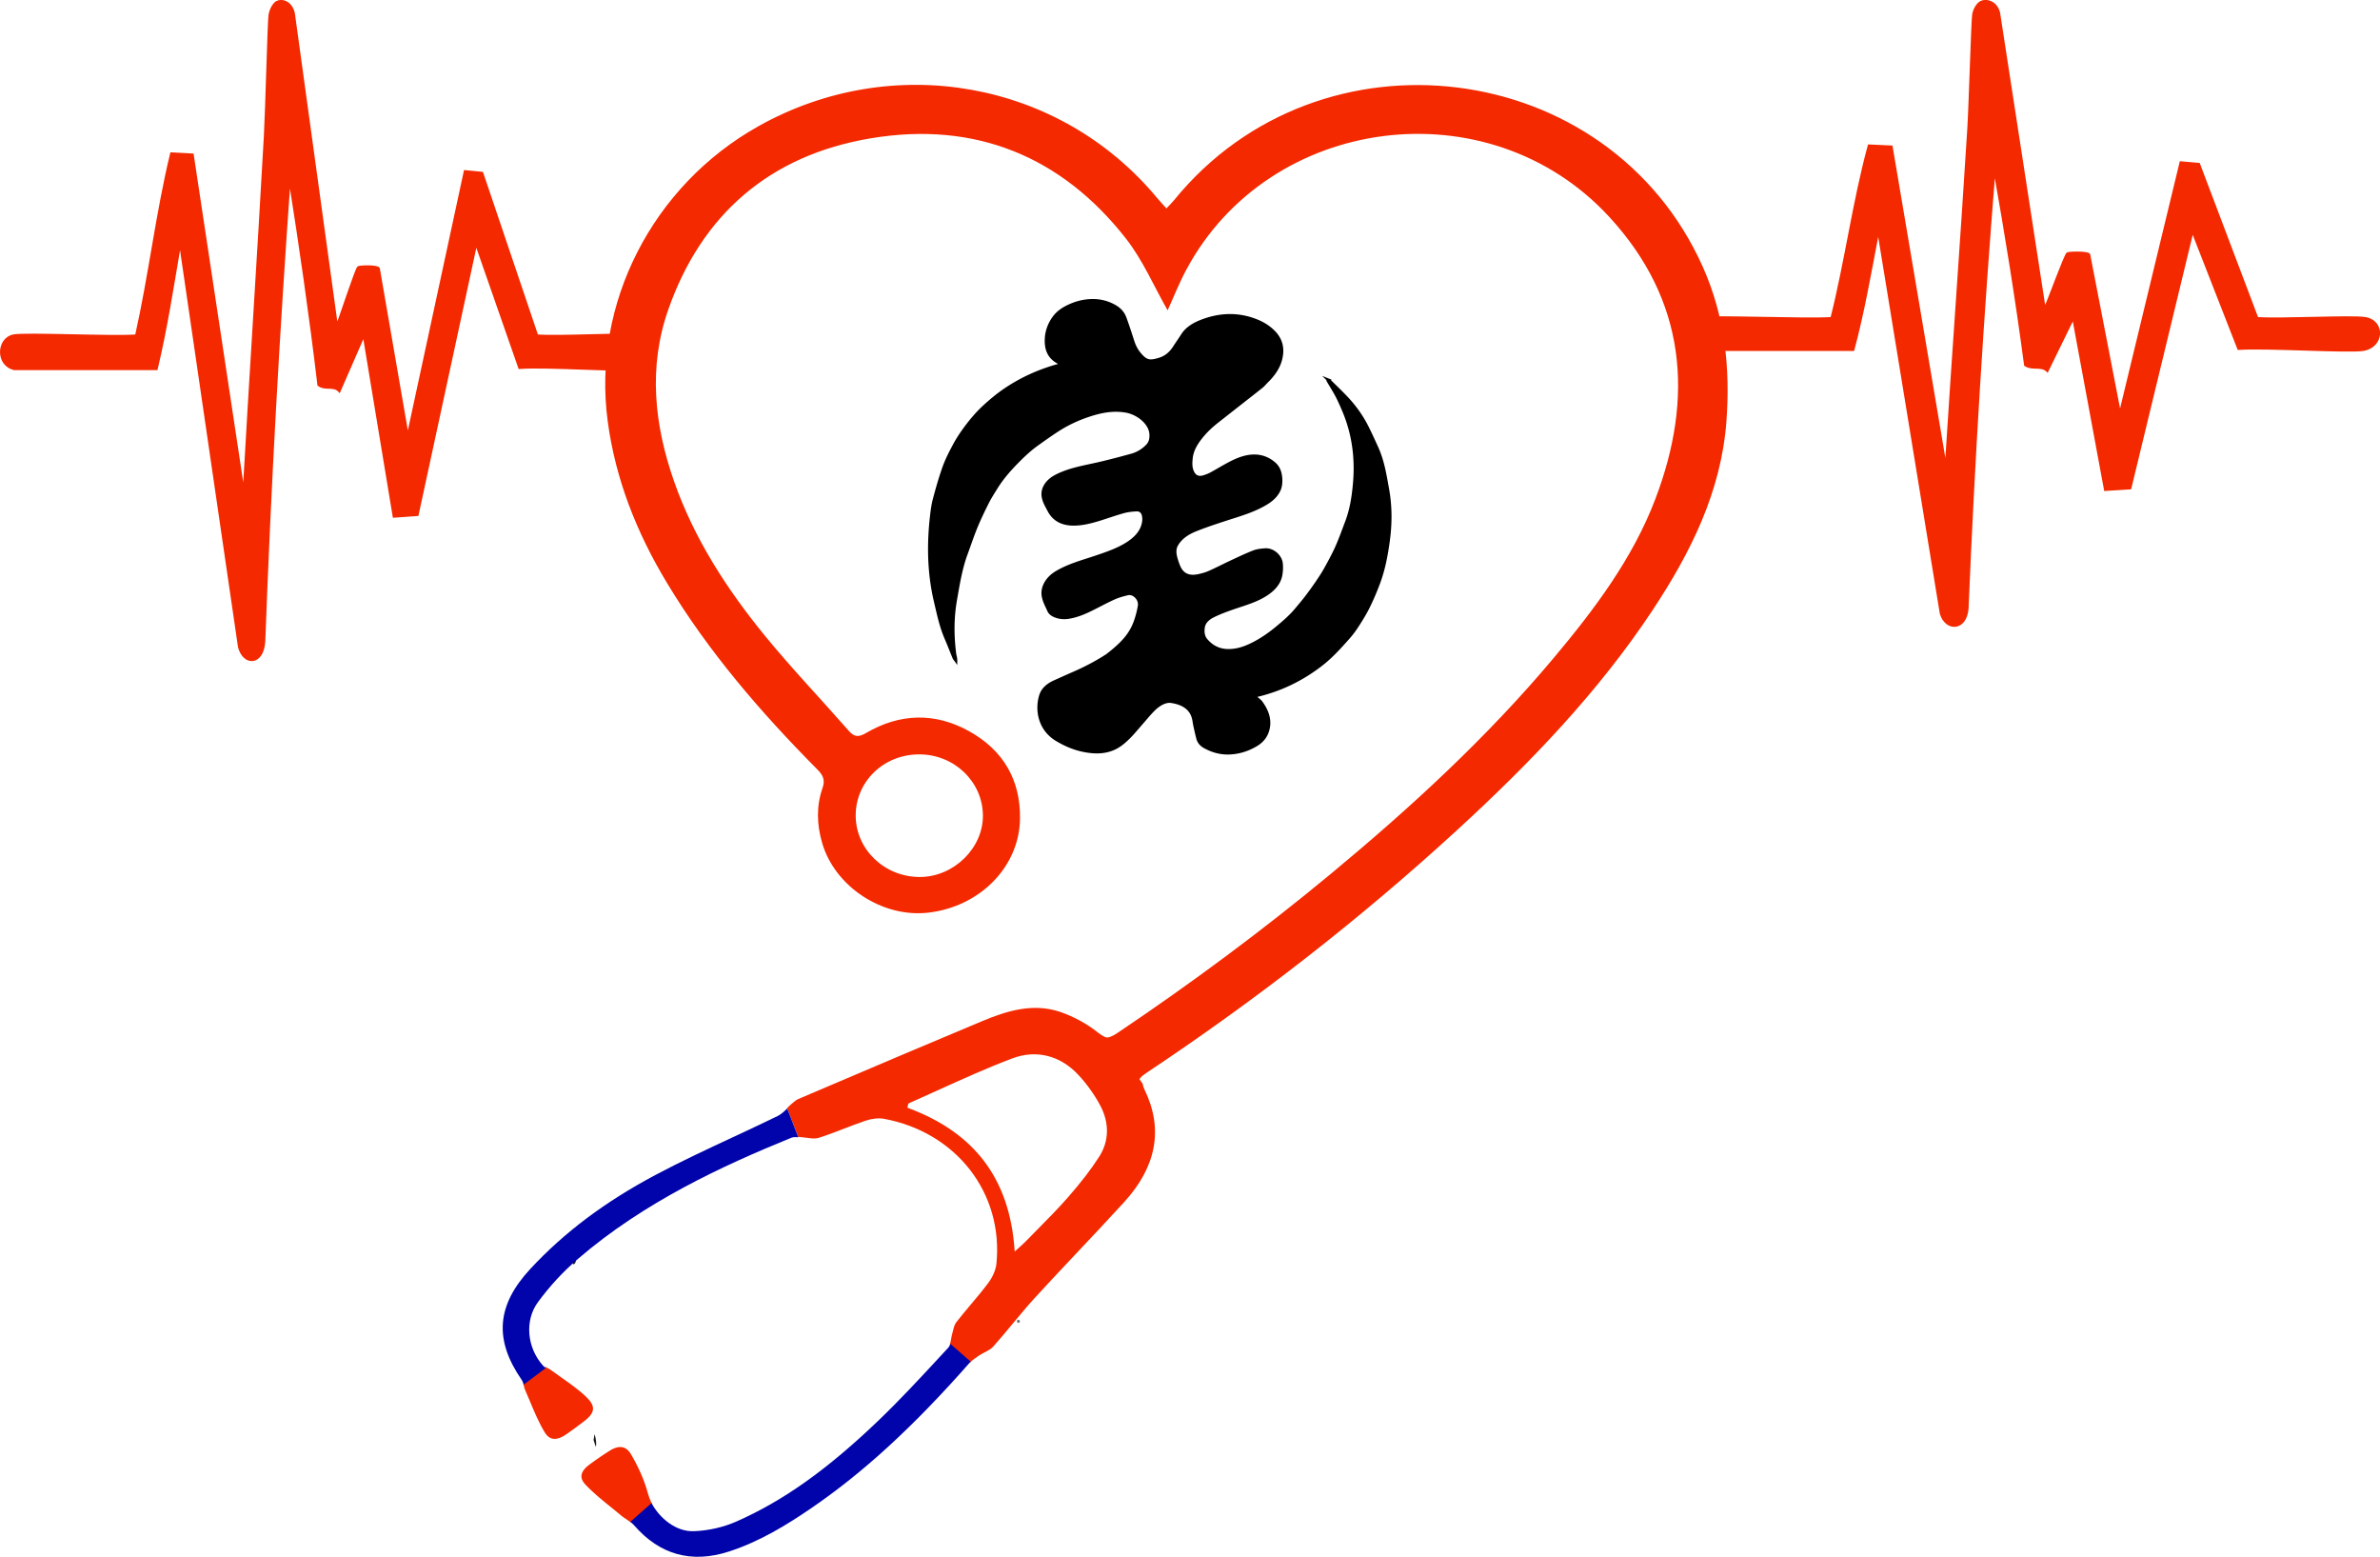 <?xml version="1.0" encoding="UTF-8"?>
<svg data-bbox="0.38 0.367 757.124 495.201" viewBox="0 0 757.85 495.57" xmlns="http://www.w3.org/2000/svg" data-type="ugc">
    <g>
        <path d="M189.31 456.51c.39 1.26.72 2.68.41 4.1l-.72-2.22z" fill="#1e1b1a"/>
        <path d="M88.66.48c2.29-.55 4.25 1.1 4.85 3.71q6.76 49.12 13.53 98.23l.59.35c.91-2.12 5.78-17.17 6.47-17.67.41-.3 5.92-.5 6.47.35l9.26 53.53q9.12-42.23 18.23-84.45 2.72.27 5.44.53 8.75 25.88 17.5 51.77c7.47.57 28.15-.76 32.35 0 5.81 1.05 5.42 9.55-.59 10.6-4.52.79-28.79-1.01-37.35-.35L151.59 77.5q-9.34 43.2-18.67 86.39-3.75.27-7.5.53l-9.56-57.77-7.79 17.84c-1.82-1.99-4.47-.35-6.62-1.94-2.62-22.06-5.79-44.01-9.26-65.9-3.53 49.1-6.27 98.29-8.09 147.53-.47 7.53-6.44 7.54-7.94 1.77Q66.9 142.52 57.63 79.1h-.59c-2.19 12.8-4.2 25.84-7.2 38.34H4.56c-5.66-1.23-5.39-9.54-.29-10.6 3.73-.78 31.11.58 39.11 0 4.3-19.12 6.6-39.12 11.17-57.95q3.38.18 6.76.35l16.32 107.95c2.13-37.93 4.66-75.84 6.76-113.78.46-8.31 1.15-36.14 1.47-38.52.22-1.63 1.32-4.06 2.79-4.42Z" stroke="#f42900" stroke-width=".75" stroke-miterlimit="10" fill="#f42900"/>
        <path d="M752.45 111.35c-4.81.76-30.56-.94-39.65-.33q-7.34-18.76-14.67-37.51-9.92 40.95-19.83 81.9-3.98.24-7.96.5-5.07-27.39-10.15-54.77-4.14 8.45-8.27 16.91c-1.93-1.89-4.75-.33-7.03-1.84-2.77-20.92-6.14-41.72-9.83-62.48-3.75 46.55-6.66 93.18-8.59 139.86-.49 7.13-6.84 7.15-8.42 1.67Q608.21 135.13 598.38 75h-.62c-2.32 12.14-4.47 24.49-7.65 36.34h-48.09c-6.01-1.16-5.72-9.04-.3-10.05 3.95-.73 33.02.56 41.51 0 4.56-18.11 7.02-37.09 11.88-54.93q3.59.16 7.18.33 8.66 51.17 17.33 102.33c2.26-35.96 4.95-71.9 7.18-107.87.49-7.88 1.22-34.25 1.56-36.51.24-1.54 1.41-3.85 2.97-4.17 2.43-.53 4.51 1.03 5.16 3.52l14.36 93.13q.32.16.62.33c.97-2.02 6.14-16.28 6.87-16.76.44-.27 6.28-.47 6.86.34q4.93 25.38 9.84 50.75 9.67-40.03 19.36-80.06 2.88.24 5.77.5 9.3 24.53 18.58 49.07c7.93.54 29.9-.71 34.35 0 6.17 1 5.76 9.06-.62 10.05Z" stroke="#f42900" stroke-width=".75" stroke-miterlimit="10" fill="#f42900"/>
        <path d="M183.17 399.24c.47.95.29 3.04-.43 3.18-1.03.2.31-2.02.43-3.18" fill="#1e1b1a"/>
        <path d="M324.07 420.15c.64-.27.94.69.43.91-.64.27-.94-.69-.43-.91" fill="#747475"/>
        <path d="M423.12 121.04c1.8 1.78 3.64 3.53 5.38 5.35 2.77 2.89 5.05 6.08 6.8 9.55 1.1 2.19 2.11 4.41 3.12 6.64 1.93 4.27 2.62 8.78 3.43 13.29.97 5.44.94 10.89.2 16.31-.61 4.5-1.45 9-3.06 13.33-.93 2.51-1.99 4.99-3.16 7.41-.93 1.92-2.05 3.77-3.21 5.59-.93 1.47-1.93 2.92-3.09 4.24-2.04 2.31-4.11 4.63-6.41 6.73-1.94 1.78-4.12 3.39-6.38 4.85-5.09 3.29-10.69 5.68-16.79 7.1-.2.05-.4.11-.69.2.31.23.56.4.78.59.51.44 1.12.83 1.5 1.36 1.85 2.53 2.93 5.29 2.26 8.34-.46 2.13-1.66 3.88-3.79 5.15-2.61 1.56-5.4 2.47-8.5 2.6-2.89.12-5.51-.63-7.95-2-1.1-.62-1.82-1.48-2.12-2.6-.36-1.36-.66-2.73-.96-4.1-.15-.7-.23-1.42-.39-2.13-.78-3.54-3.76-5.11-7.29-5.58-.89-.12-1.98.2-2.79.61-1.04.53-1.99 1.29-2.79 2.09-1.34 1.35-2.52 2.83-3.78 4.25-1.4 1.59-2.72 3.25-4.25 4.73-1.38 1.34-2.87 2.61-4.78 3.41-2.55 1.07-5.2 1.15-7.9.77-3.66-.51-6.93-1.83-10.02-3.69-5.49-3.29-6.49-9.46-5.11-13.96.67-2.17 2.34-3.51 4.5-4.47 1.98-.88 3.94-1.78 5.93-2.64 3.69-1.6 7.23-3.45 10.56-5.6.15-.1.3-.21.44-.32 2.05-1.6 4.01-3.26 5.66-5.24a17.6 17.6 0 0 0 3.07-5.38c.55-1.55.96-3.16 1.25-4.77.21-1.2-.15-2.35-1.16-3.28-.74-.68-1.64-1-2.61-.77-1.45.35-2.92.75-4.26 1.35-2.35 1.06-4.61 2.29-6.91 3.44-2.4 1.2-4.87 2.27-7.61 2.7-1.48.23-2.93.1-4.3-.46-.85-.35-1.6-.85-1.97-1.7-.67-1.52-1.5-2.97-1.77-4.64-.48-2.99 1.48-5.76 4.06-7.34 3.95-2.42 8.5-3.58 12.9-5.07 3.41-1.16 6.84-2.32 9.83-4.24 2.76-1.77 4.87-4.02 5.22-7.22.07-.63 0-1.3-.14-1.91-.25-.99-1.02-1.67-2.15-1.62-1.42.06-2.87.22-4.23.6-2.57.71-5.06 1.62-7.6 2.4-2.57.79-5.18 1.48-7.93 1.53-3.74.07-6.54-1.27-8.15-4.39-.7-1.35-1.5-2.65-1.79-4.17-.55-2.88 1.4-5.28 3.95-6.62 4.35-2.3 9.28-3 14.06-4.12 3.39-.8 6.76-1.68 10.11-2.61 1.94-.54 3.59-1.57 4.94-2.93 1.06-1.07 1.32-2.41 1.22-3.83-.23-3.54-4.2-6.64-7.92-7.29-4-.7-7.79 0-11.52 1.21-3.73 1.2-7.22 2.83-10.43 4.92-2.22 1.44-4.36 2.97-6.5 4.5-2.35 1.69-4.4 3.65-6.4 5.68-2.45 2.5-4.7 5.11-6.51 8.01-.98 1.58-1.99 3.15-2.82 4.79-1.28 2.54-2.51 5.1-3.59 7.71-1.16 2.81-2.11 5.7-3.16 8.55-1.77 4.79-2.54 9.75-3.41 14.71-1.01 5.72-.99 11.43-.26 17.16.08.65.34 1.28.34 2.01-.17-.24-.4-.46-.51-.72-.84-2.04-1.62-4.1-2.5-6.13-1.65-3.78-2.47-7.75-3.4-11.69-2.14-9.03-2.32-18.14-1.27-27.29.21-1.86.46-3.73.95-5.53.91-3.41 1.88-6.81 3.08-10.15.85-2.35 2.03-4.61 3.22-6.85.89-1.67 1.94-3.29 3.06-4.85 1.92-2.66 4.03-5.22 6.5-7.49 2-1.84 4.12-3.61 6.39-5.17 5.22-3.58 11.02-6.21 17.31-7.93.35-.1.7-.21 1.13-.34-.46-.24-.86-.43-1.24-.63-3.21-1.71-4-4.45-3.85-7.52.12-2.44.97-4.73 2.45-6.75 1.02-1.39 2.44-2.48 4.1-3.32 2.37-1.2 4.86-1.94 7.57-2.05 2.82-.12 5.4.5 7.79 1.91 1.54.91 2.55 2.11 3.1 3.61.88 2.39 1.67 4.82 2.44 7.24.46 1.46 1.1 2.83 2.1 4.06 2.21 2.71 3.42 2.78 6.56 1.81 2.18-.68 3.66-2.15 4.79-3.93.76-1.2 1.61-2.35 2.36-3.56 1.46-2.37 3.83-3.73 6.5-4.72 5.65-2.1 11.32-2.28 17-.06 2.15.84 4.03 1.99 5.6 3.58 2.56 2.57 3.05 5.56 2.22 8.77-.7 2.7-2.34 4.97-4.42 7-.56.55-1.04 1.17-1.65 1.66-2.66 2.12-5.35 4.21-8.03 6.31-1.96 1.54-3.93 3.09-5.89 4.62-1.95 1.52-3.74 3.18-5.25 5.06-1.63 2.04-2.96 4.2-3.23 6.76-.16 1.56-.25 3.11.51 4.59.71 1.37 1.87 1.86 3.47 1.38.8-.24 1.6-.55 2.32-.93 1.4-.74 2.74-1.56 4.12-2.33 2.12-1.19 4.27-2.36 6.7-2.97 3.5-.88 6.65-.28 9.31 2.01 1.5 1.29 1.97 2.99 2.09 4.74.08 1.17-.02 2.44-.48 3.52-.74 1.72-2.12 3.09-3.84 4.17-4.03 2.54-8.67 3.82-13.22 5.3-3.15 1.02-6.3 2.07-9.36 3.28-2.63 1.04-4.98 2.51-6.31 4.93-.65 1.18-.58 2.48-.28 3.74.25 1.01.58 2.02.98 2.99 1.11 2.67 3.16 3.67 6.25 3.03 1.21-.25 2.43-.59 3.54-1.08 2.31-1.02 4.54-2.19 6.83-3.26 2.41-1.12 4.8-2.27 7.28-3.24 1.09-.43 2.36-.56 3.57-.65 2.66-.2 4.94 2.12 5.19 4.22.15 1.27.09 2.6-.15 3.86-.48 2.49-2.13 4.35-4.34 5.86-3.33 2.26-7.29 3.29-11.11 4.62-2.05.72-4.1 1.48-6.02 2.43-1.61.8-2.98 1.95-3.22 3.78-.18 1.37-.04 2.79.86 3.87 1.68 2.01 3.92 3.34 6.87 3.42 3.22.08 6.02-1.01 8.72-2.44 2.46-1.31 4.69-2.87 6.8-4.6 2.32-1.9 4.59-3.84 6.47-6.12 1.03-1.24 2.09-2.47 3.06-3.74 1.17-1.53 2.3-3.09 3.38-4.67.98-1.44 1.95-2.89 2.79-4.4 1.28-2.3 2.54-4.62 3.61-7 1.15-2.58 2.08-5.24 3.09-7.88 1.54-4.01 2.17-8.17 2.54-12.37.58-6.51.03-12.94-1.97-19.22-.82-2.58-1.92-5.11-3.09-7.59-.95-2.01-2.2-3.91-3.32-5.85.06-.06.13-.12.19-.18Z" stroke-miterlimit="10" stroke="#000000"/>
        <path fill="none" d="M651.12 255.45v71.73H92.82v-71.73z"/>
        <path d="M542.21 84.94C512.4 18.22 420.35 6.6 373.87 63.7c-.69.85-1.49 1.61-2.45 2.64-1.15-1.29-2.08-2.26-2.93-3.28-30.99-37.34-84.12-46.91-127.01-22.87-33.74 18.91-52.96 56.52-47.98 93.84 2.46 18.48 9.21 35.5 18.87 51.52 13.21 21.91 29.88 41.24 47.98 59.48 1.8 1.82 2.43 3.33 1.55 5.85-2.01 5.77-1.81 11.66-.09 17.52 4.07 13.88 19.22 23.82 33.81 22.12 16.4-1.91 28.88-14.54 29.17-29.73.24-12.37-5.23-21.96-16.3-28.08-10.86-5.99-22.01-5.64-32.73.63-2.36 1.38-3.72 1.33-5.5-.71-8.83-10.08-18.14-19.8-26.62-30.16-12.19-14.9-22.56-30.92-28.94-49.06-6.38-18.16-8.35-36.59-1.85-55.02 10.56-29.96 32.09-48.95 64.42-54.36 33.37-5.59 60.84 5.87 81.22 31.87 5.43 6.93 8.94 15.25 13.31 22.89 1.81-3.96 3.6-8.54 5.91-12.86 26.43-49.44 96.2-58.52 134.58-17.03 24.67 26.67 27.19 57.61 14.74 90.14-7.18 18.77-19.27 34.88-32.23 50.33-21.18 25.25-45.43 47.58-70.91 68.7-21.75 18.03-44.47 34.88-68.01 50.71-1.38.93-2.52 1.49-3.67 1.56l10.32 14.79c-.15-1.45.69-2.39 2.35-3.49 35.14-23.36 68.28-49.13 99.2-77.5 23.17-21.26 44.87-43.81 62.16-69.93 12.16-18.37 21.8-37.74 23.48-59.95 1.28-16.97-.44-33.5-7.51-49.32m-249.48 155.2c11.09.01 20.11 8.63 20.25 19.34.14 10.42-9.23 19.64-20.01 19.69-11.24.05-20.45-8.7-20.5-19.48-.05-10.91 8.92-19.57 20.25-19.55Z" fill="#f42900"/>
        <path d="m363.13 346.74-11.73-16.81.8-.05c.97-.06 1.98-.49 3.47-1.49 24.03-16.15 46.9-33.21 67.98-50.68 29.73-24.65 52.25-46.46 70.85-68.65 12.36-14.74 24.81-31.02 32.15-50.2 13.26-34.64 8.33-64.8-14.64-89.63-18.26-19.74-45.46-29.19-72.75-25.27-26.57 3.81-48.87 19.2-61.17 42.21-1.59 2.97-2.92 6.04-4.21 9.01-.57 1.32-1.13 2.6-1.69 3.83l-.34.74-.4-.7c-1.38-2.41-2.69-4.93-3.96-7.36-2.76-5.29-5.62-10.76-9.31-15.48-20.8-26.54-48.01-37.21-80.83-31.71-31.76 5.32-53.32 23.51-64.09 54.07-5.85 16.61-5.25 34.5 1.85 54.69 5.74 16.32 14.91 31.87 28.86 48.92 5.38 6.58 11.2 13.01 16.83 19.23 3.22 3.56 6.56 7.24 9.77 10.91 1.59 1.82 2.71 1.96 5 .62 11.04-6.46 22.19-6.67 33.12-.63 11.22 6.19 16.78 15.78 16.54 28.5-.29 15.27-12.99 28.25-29.54 30.18-14.78 1.71-30.13-8.35-34.26-22.43-1.85-6.32-1.82-12.31.1-17.82.75-2.15.38-3.5-1.44-5.34-21.09-21.26-36.36-40.19-48.04-59.57-10.4-17.25-16.6-34.16-18.94-51.71-5-37.45 14.38-75.35 48.21-94.32 42.89-24.04 96.52-14.38 127.51 22.97.56.68 1.15 1.33 1.82 2.06.25.28.52.57.8.88.21-.22.42-.44.62-.64.57-.59 1.06-1.1 1.51-1.65 22.52-27.67 57.33-40.99 93.13-35.65 33.85 5.06 62.22 26.36 75.91 56.99 6.5 14.55 8.97 30.76 7.55 49.55-1.45 19.2-8.72 37.76-23.56 60.18-15.04 22.73-34.24 44.32-62.23 70.01-30.32 27.83-63.72 53.92-99.25 77.54-1.71 1.13-2.27 1.93-2.15 3.05l.18 1.66Zm-10.14-16.04 9.23 13.23c.32-1.06 1.22-1.87 2.44-2.68 35.5-23.6 68.85-49.66 99.14-77.46 27.94-25.64 47.09-47.18 62.09-69.84 14.75-22.28 21.97-40.7 23.4-59.72 1.41-18.63-1.04-34.68-7.47-49.08-13.56-30.35-41.7-51.46-75.26-56.48-35.51-5.3-70.05 7.91-92.38 35.35-.47.58-.97 1.1-1.56 1.7-.29.3-.59.61-.91.95l-.3.32-.3-.33c-.39-.43-.75-.83-1.09-1.2-.68-.75-1.28-1.41-1.85-2.09-30.74-37.05-83.95-46.63-126.5-22.77-33.51 18.78-52.7 56.31-47.76 93.37 2.32 17.41 8.47 34.2 18.81 51.34 11.65 19.31 26.87 38.19 47.91 59.4 1.77 1.78 2.66 3.46 1.66 6.35-1.85 5.31-1.87 11.1-.08 17.22 4.01 13.7 18.99 23.48 33.37 21.8 16.13-1.88 28.51-14.47 28.79-29.28.24-12.33-5.17-21.64-16.07-27.66-10.68-5.9-21.56-5.69-32.34.62-2.62 1.54-4.14 1.34-6.01-.8-3.21-3.67-6.54-7.35-9.76-10.9-5.64-6.23-11.47-12.67-16.86-19.26-14.02-17.14-23.25-32.77-29.02-49.2-7.18-20.41-7.78-38.52-1.85-55.35 10.89-30.89 32.67-49.28 64.75-54.65 33.15-5.55 60.6 5.23 81.6 32.02 3.75 4.78 6.62 10.29 9.4 15.62 1.14 2.19 2.32 4.45 3.55 6.63.44-.99.89-2.02 1.35-3.07 1.3-2.99 2.64-6.07 4.24-9.08 12.43-23.26 34.95-38.81 61.79-42.66 27.55-3.95 55.01 5.59 73.45 25.53 23.24 25.13 28.23 55.62 14.83 90.64-7.39 19.31-19.89 35.67-32.31 50.47-18.64 22.23-41.19 44.07-70.96 68.76-21.1 17.5-44 34.56-68.05 50.73-1.26.85-2.22 1.32-3.11 1.52Zm-60.12-51.06c-11.44 0-20.77-8.92-20.82-19.94a19.58 19.58 0 0 1 5.13-13.33c3.89-4.25 9.54-6.69 15.52-6.69h.02c11.25.01 20.53 8.89 20.67 19.79.06 4.72-1.77 9.39-5.16 13.15-3.99 4.43-9.55 6.98-15.27 7.01h-.1Zm-.16-39.04c-5.76 0-11.19 2.34-14.92 6.42a18.62 18.62 0 0 0-4.89 12.67c.05 10.51 9 19.02 19.97 19.02h.1c5.49-.03 10.84-2.48 14.67-6.73 3.23-3.58 4.98-8.02 4.92-12.5-.14-10.4-9.03-18.87-19.83-18.89h-.02Z" fill="none"/>
        <path d="M254.98 361.99c.66.03 1.35.12 2.01.21 1.33.18 2.58.35 3.66.02 2.77-.87 5.53-1.94 8.2-2.97 2.2-.85 4.48-1.73 6.76-2.5 2.06-.69 4.2-.91 5.89-.6 22.99 4.25 38.04 23.64 35.79 46.1-.2 1.97-1.17 4.25-2.68 6.25-1.76 2.35-3.69 4.64-5.55 6.85-1.52 1.81-3.09 3.68-4.56 5.56-.54.69-.77 1.63-1.02 2.63-.1.38-.19.76-.3 1.13-.14.47-.23 1.01-.32 1.53-.1.62-.22 1.24-.41 1.81l6.48 5.66c.81-.8 1.78-1.47 2.73-2.11.63-.42 1.26-.75 1.88-1.08 1.06-.55 2.06-1.07 2.74-1.84 2.11-2.36 4.16-4.84 6.15-7.23 2.29-2.76 4.66-5.62 7.13-8.32 4.56-4.98 9.28-9.98 13.84-14.82 4.81-5.1 9.78-10.37 14.57-15.62 10.33-11.32 12.52-23.34 6.5-35.74-.34-.7-.55-1.33-.62-1.91l-10.12-14.5h-.03c-1.26 0-2.52-.56-4.04-1.77-3.51-2.82-7.82-5.17-12.13-6.63-8.6-2.9-16.96-.31-24.72 2.93-16.08 6.71-32.38 13.65-48.14 20.36l-10.47 4.46c-.64.27-1.23.77-1.8 1.26l-.3.25c-.49.41-.97.88-1.44 1.34l-.03.03 3.55 9.19h.07c.24.02.48.04.71.05Zm34.05-9.79c.02-.09.03-.19.05-.28.04-.27.08-.61.38-.74 3.15-1.39 6.29-2.81 9.43-4.24 7.63-3.46 15.52-7.04 23.5-10.04 7.59-2.85 15.25-.92 21.02 5.3 2.7 2.91 5.1 6.27 6.93 9.7 2.95 5.54 2.85 11.31-.3 16.25-2.57 4.04-5.8 8.23-10.15 13.19-3.07 3.49-6.4 6.85-9.62 10.11-1.3 1.31-2.59 2.62-3.88 3.94-.45.46-.94.89-1.55 1.44-.33.29-.69.61-1.11 1l-.62.57-.07-.88c-1.65-22.26-12.68-36.91-33.74-44.77l-.37-.14z" fill="#f42900"/>
        <path d="M206.32 475.43c-1.07-3.99-2.87-8.18-5.37-12.46-.91-1.56-2.05-2.34-3.45-2.34q-1.515 0-3.45 1.23c-2.38 1.51-4.5 2.97-6.49 4.46-1.5 1.13-2.31 2.28-2.4 3.42-.07.92.34 1.87 1.23 2.81 2.47 2.62 5.37 4.97 8.18 7.24 1.03.83 2.05 1.66 3.06 2.51.54.45 1.15.87 1.75 1.27.51.34 1.02.7 1.51 1.08l6.75-5.96a15.4 15.4 0 0 1-1.31-3.26Z" fill="#f42900"/>
        <path d="M302.61 427.81c-.16.45-.36.87-.67 1.21l-2.87 3.1c-6.21 6.71-12.64 13.64-19.36 20.08-16.33 15.64-30.3 25.57-45.29 32.17-4.1 1.8-8.89 2.89-13.49 3.05-5.59.22-10.85-4.04-13.46-8.94l-6.75 5.96c.44.35.86.72 1.22 1.13 8.13 9.37 18.27 12.17 30.15 8.33 9.95-3.22 18.63-8.64 25.81-13.52 16.75-11.38 32.88-26.16 50.79-46.5.13-.15.27-.28.41-.42l-6.48-5.66Z" fill="#0004aa"/>
        <path d="M166.78 441.03c.11.49.22.95.4 1.36.54 1.23 1.07 2.48 1.59 3.73 1.38 3.32 2.81 6.74 4.68 9.83 1.55 2.56 3.81 2.75 6.92.6 1.87-1.3 3.68-2.66 5.53-4.06 1.93-1.46 2.87-2.72 2.93-3.96.06-1.12-.61-2.35-2.05-3.75-2.39-2.32-5.23-4.31-7.97-6.24-1.13-.79-2.26-1.59-3.37-2.41-.3-.22-.65-.41-1.02-.6-.24-.12-.48-.26-.71-.4l-7.08 5.31c.05.19.1.39.14.58Z" fill="#f42900"/>
        <path d="M250.66 352.85c-.92.91-1.88 1.84-3.04 2.41-4.73 2.3-9.58 4.57-14.27 6.75-8.14 3.8-16.56 7.72-24.6 11.99-16.04 8.52-29.07 18.29-39.84 29.88-10.8 11.62-11.66 22.54-2.78 35.39.31.45.49.97.62 1.49l7.08-5.31c-.31-.19-.61-.4-.86-.67-5.22-5.74-5.95-14.45-1.69-20.25 3.72-5.08 8.01-9.72 12.74-13.78 21.19-18.22 46.21-29.71 67.9-38.55.7-.29 1.51-.23 2.29-.16zm1.15 2.97.1.27z" fill="#0004aa"/>
    </g>
</svg>

